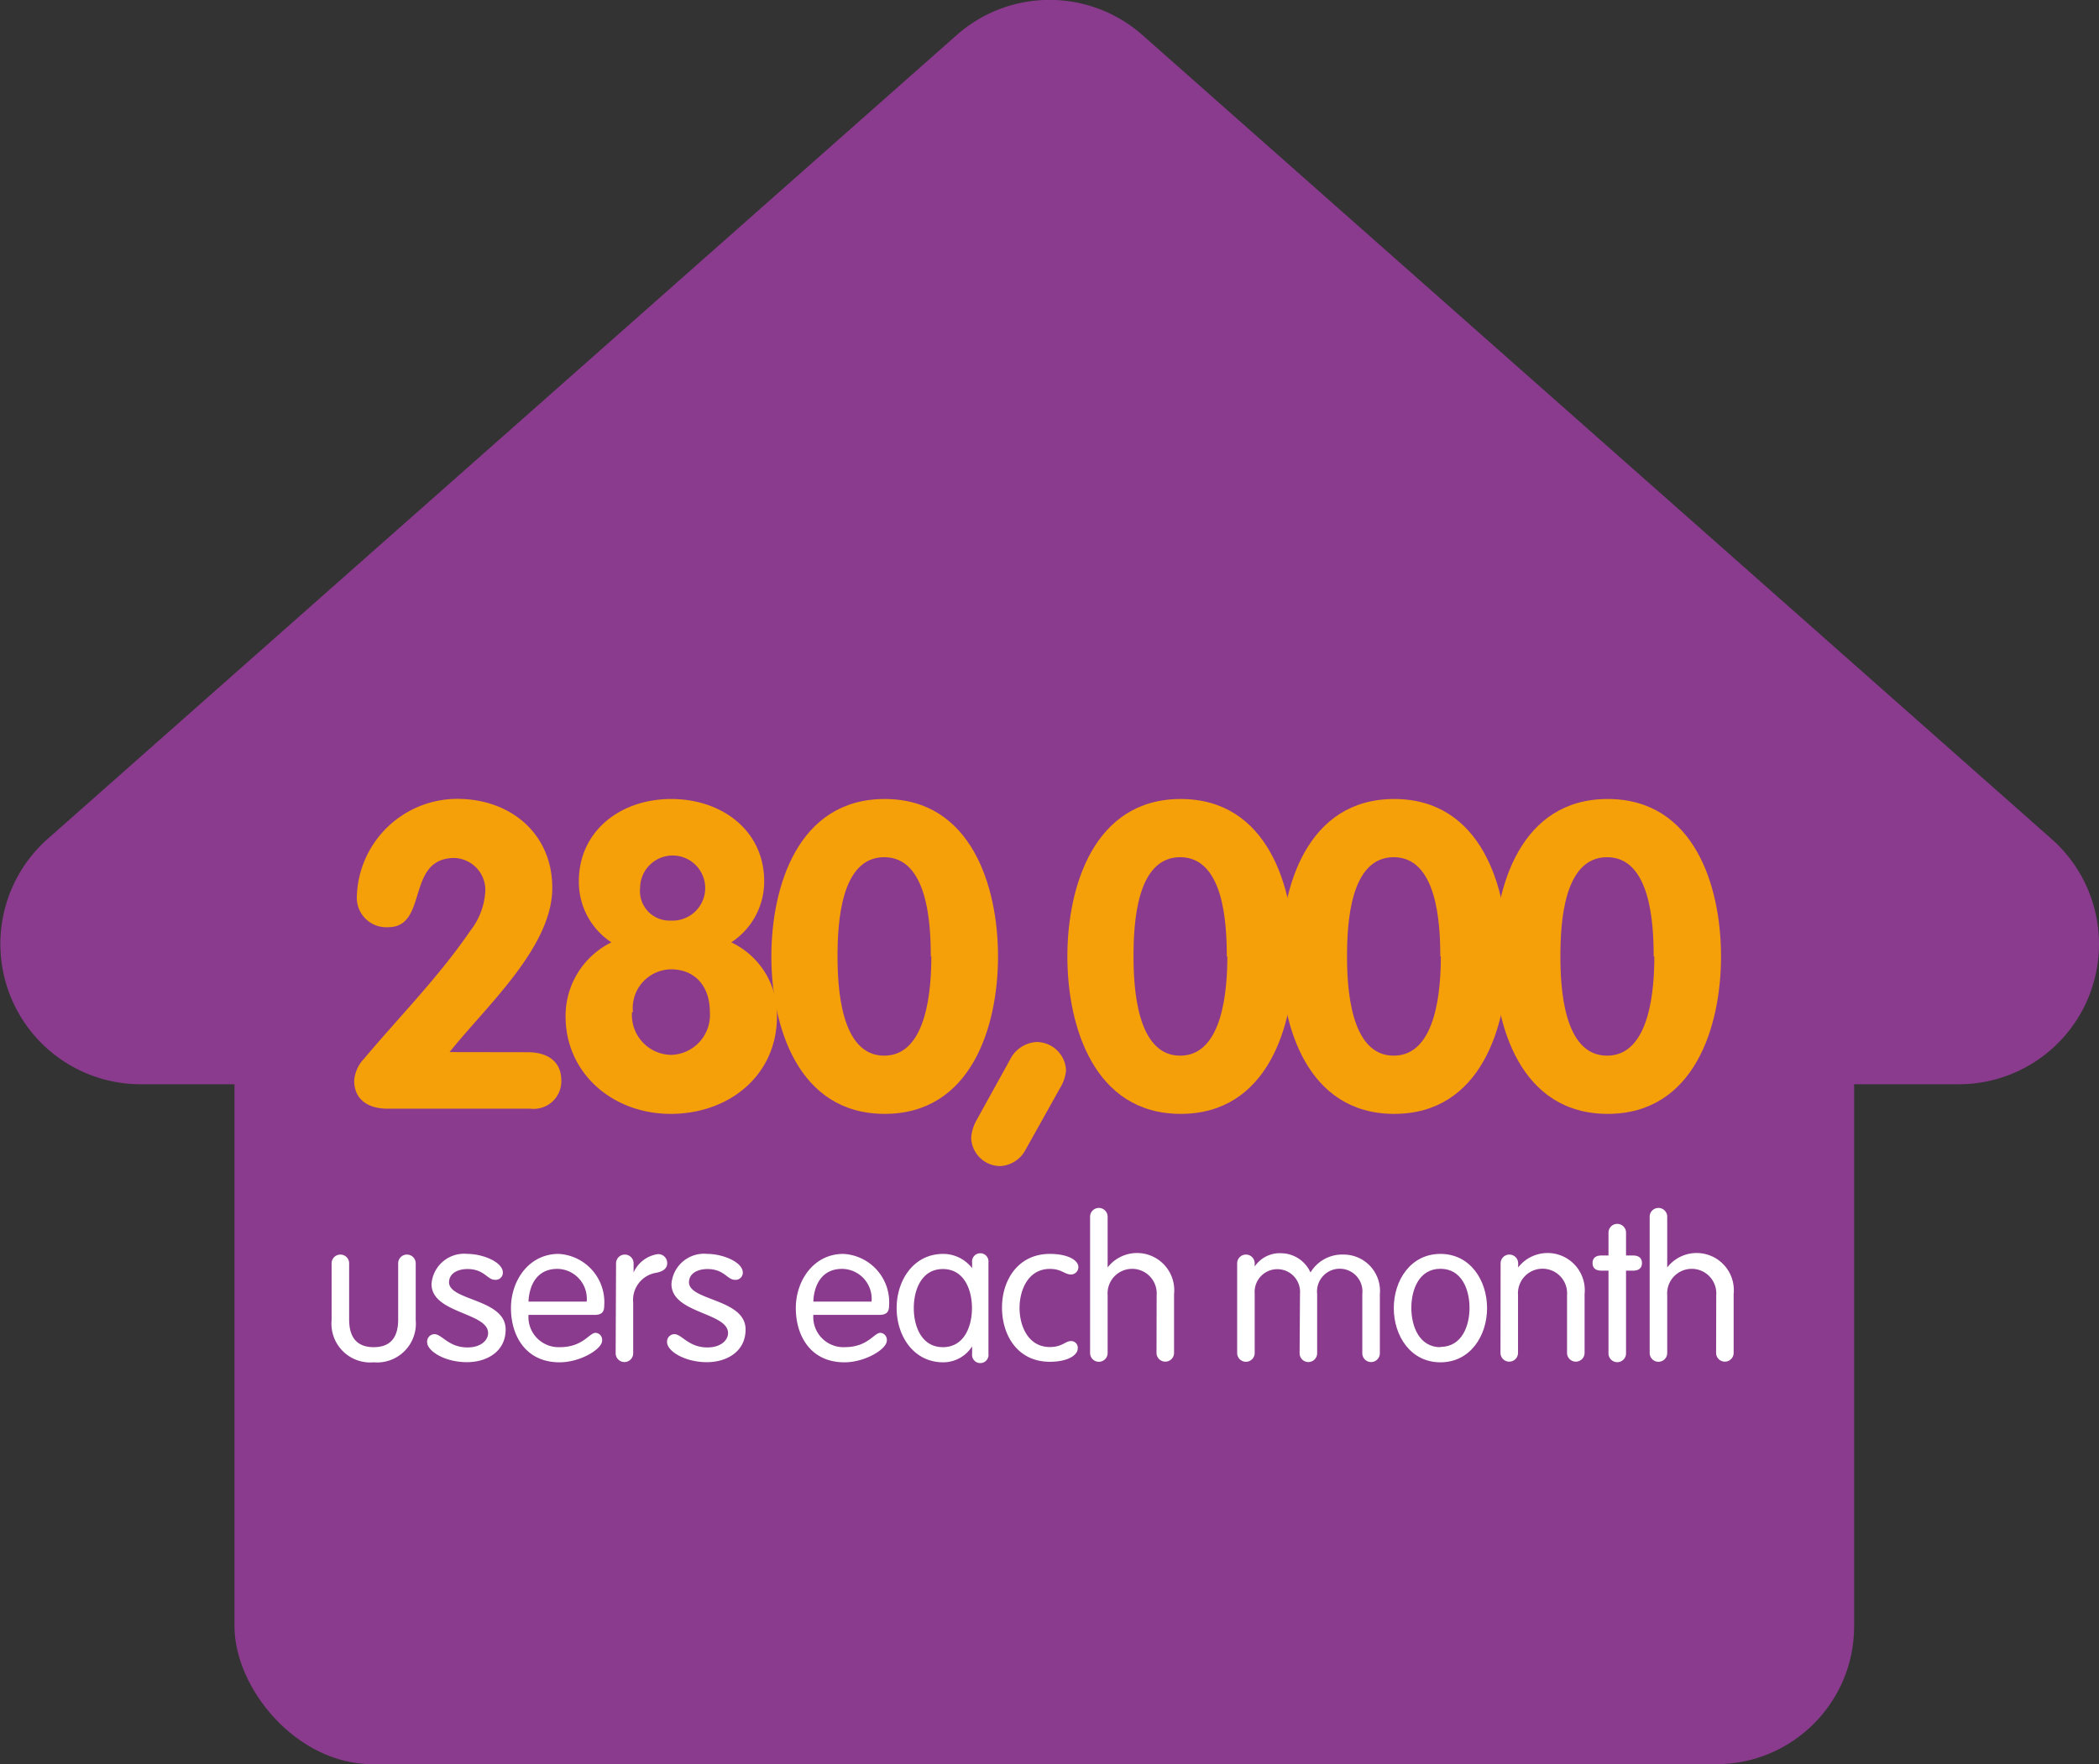 <?xml version="1.0" encoding="UTF-8"?> <svg xmlns="http://www.w3.org/2000/svg" id="Layer_1" data-name="Layer 1" viewBox="0 0 157.99 132.79"><rect x="0" y="0" width="157.99" height="132.79" fill="#333333" stroke="none"/><title>280k</title><rect x="17.65" y="66.29" width="121.91" height="66.5" rx="10.38" fill="#8a3b8e"></rect><path d="M92.37,36.86,23.94,97.37a10.56,10.56,0,0,0,7,18.46H167.78a10.55,10.55,0,0,0,7-18.46L106.35,36.86A10.55,10.55,0,0,0,92.37,36.86Z" transform="translate(-20.36 -34.22)" fill="#8a3b8e"></path><path d="M60.1,113.42c1.41,0,2.51.65,2.51,2.13a2.08,2.08,0,0,1-2.32,2.12H49.54c-1.42,0-2.52-.64-2.52-2.12a2.67,2.67,0,0,1,.74-1.64c2.68-3.19,5.57-6.09,8-9.63a5.31,5.31,0,0,0,1.13-3,2.41,2.41,0,0,0-2.32-2.48c-3.7,0-1.93,5.21-5,5.21a2.22,2.22,0,0,1-2.35-2.35,7.57,7.57,0,0,1,7.56-7.31c4,0,7.15,2.61,7.15,6.7,0,4.48-5,8.92-7.73,12.36Z" transform="translate(-20.36 -34.22)" fill="#f6a009"></path><path d="M62.93,110.72a6.17,6.17,0,0,1,3.45-5.57,5.44,5.44,0,0,1-2.45-4.6c0-3.77,3.12-6.19,6.95-6.19s7,2.39,7,6.19a5.47,5.47,0,0,1-2.48,4.6,6,6,0,0,1,3.44,5.57c0,4.47-3.63,7.34-8,7.34S62.93,115,62.93,110.72Zm5-.32a3,3,0,0,0,2.93,3.22,3,3,0,0,0,2.93-3.22c0-2-1.16-3.22-2.93-3.22A2.92,2.92,0,0,0,68,110.4Zm.61-9.34a2.22,2.22,0,0,0,2.32,2.45,2.45,2.45,0,1,0-2.32-2.45Z" transform="translate(-20.36 -34.22)" fill="#f6a009"></path><path d="M78.42,106.21c0-5.25,2-11.85,8.53-11.85s8.53,6.6,8.53,11.85-2,11.85-8.53,11.85S78.42,111.46,78.42,106.21Zm12,0c0-2.45-.23-7.47-3.51-7.47s-3.51,5-3.51,7.47c0,2.29.23,7.47,3.51,7.47S90.46,108.5,90.46,106.21Z" transform="translate(-20.36 -34.22)" fill="#f6a009"></path><path d="M97.48,120.89a2.3,2.3,0,0,1-1.84,1.1,2.2,2.2,0,0,1-2.18-2.13,3.11,3.11,0,0,1,.38-1.28l2.67-4.83a2.4,2.4,0,0,1,1.87-1.1,2.23,2.23,0,0,1,2.22,2.13,3,3,0,0,1-.42,1.28Z" transform="translate(-20.36 -34.22)" fill="#f6a009"></path><path d="M100.7,106.21c0-5.25,2-11.85,8.53-11.85s8.53,6.6,8.53,11.85-2,11.85-8.53,11.85S100.7,111.46,100.7,106.21Zm12,0c0-2.45-.22-7.47-3.51-7.47s-3.51,5-3.51,7.47c0,2.29.23,7.47,3.51,7.47S112.74,108.5,112.74,106.21Z" transform="translate(-20.36 -34.22)" fill="#f6a009"></path><path d="M116.77,106.21c0-5.25,2-11.85,8.53-11.85s8.53,6.6,8.53,11.85-2,11.85-8.53,11.85S116.77,111.46,116.77,106.21Zm12,0c0-2.45-.23-7.47-3.51-7.47s-3.51,5-3.51,7.47c0,2.29.23,7.47,3.51,7.47S128.81,108.5,128.81,106.21Z" transform="translate(-20.36 -34.22)" fill="#f6a009"></path><path d="M132.83,106.21c0-5.25,2-11.85,8.54-11.85s8.53,6.6,8.53,11.85-2,11.85-8.53,11.85S132.83,111.46,132.83,106.21Zm12,0c0-2.45-.23-7.47-3.51-7.47s-3.51,5-3.51,7.47c0,2.29.22,7.47,3.51,7.47S144.88,108.5,144.88,106.21Z" transform="translate(-20.36 -34.22)" fill="#f6a009"></path><path d="M45.32,129.31a.66.66,0,1,1,1.32,0v4.23c0,1.36.6,2.08,1.85,2.08s1.84-.72,1.84-2.08v-4.23a.66.66,0,1,1,1.32,0v4.27a2.92,2.92,0,0,1-3.16,3.18,2.92,2.92,0,0,1-3.17-3.18Z" transform="translate(-20.36 -34.22)" fill="#fff"></path><path d="M55.55,128.6c1.1,0,2.66.59,2.66,1.41a.54.54,0,0,1-.6.54c-.57,0-.8-.81-2.06-.81-.75,0-1.39.33-1.39,1,0,1.39,4.26,1.24,4.26,3.55,0,1.67-1.43,2.46-2.91,2.46-1.68,0-3-.84-3-1.51a.56.56,0,0,1,.54-.6c.58,0,1.06,1,2.5,1,1,0,1.55-.54,1.55-1.08,0-1.56-4.26-1.47-4.26-3.69A2.46,2.46,0,0,1,55.55,128.6Z" transform="translate(-20.36 -34.22)" fill="#fff"></path><path d="M60.14,133.19a2.27,2.27,0,0,0,2.36,2.43c1.75,0,2.2-1.08,2.7-1.08a.53.53,0,0,1,.48.59c0,.64-1.64,1.63-3.2,1.63-2.55,0-3.66-2-3.66-4.08s1.35-4.08,3.59-4.08a3.64,3.64,0,0,1,3.43,3.89c0,.46-.16.7-.73.7Zm4.38-1a2.25,2.25,0,0,0-2.11-2.46c-1.64-.06-2.22,1.25-2.27,2.46Z" transform="translate(-20.36 -34.22)" fill="#fff"></path><path d="M66.73,129.31a.66.66,0,1,1,1.32,0V130h0a2.37,2.37,0,0,1,1.8-1.38.67.67,0,0,1,.73.68c0,.37-.27.61-.82.72a2.07,2.07,0,0,0-1.74,2.26v3.8a.66.66,0,1,1-1.32,0Z" transform="translate(-20.36 -34.22)" fill="#fff"></path><path d="M73.61,128.6c1.1,0,2.66.59,2.66,1.41a.54.54,0,0,1-.6.54c-.57,0-.8-.81-2.06-.81-.75,0-1.39.33-1.39,1,0,1.39,4.26,1.24,4.26,3.55,0,1.67-1.43,2.46-2.91,2.46-1.68,0-3-.84-3-1.51a.56.56,0,0,1,.54-.6c.58,0,1.06,1,2.5,1,1,0,1.55-.54,1.55-1.08,0-1.56-4.26-1.47-4.26-3.69A2.46,2.46,0,0,1,73.61,128.6Z" transform="translate(-20.36 -34.22)" fill="#fff"></path><path d="M81.58,133.19a2.27,2.27,0,0,0,2.35,2.43c1.76,0,2.21-1.08,2.7-1.08a.53.53,0,0,1,.48.59c0,.64-1.63,1.63-3.19,1.63-2.55,0-3.66-2-3.66-4.08s1.35-4.08,3.58-4.08a3.64,3.64,0,0,1,3.44,3.89c0,.46-.17.7-.74.7Zm4.38-1a2.25,2.25,0,0,0-2.12-2.46c-1.63-.06-2.22,1.25-2.26,2.46Z" transform="translate(-20.36 -34.22)" fill="#fff"></path><path d="M94.76,136.12a.62.62,0,1,1-1.23,0v-.56h0a2.58,2.58,0,0,1-2.17,1.2c-2.25,0-3.51-2-3.51-4.08s1.26-4.08,3.51-4.08a2.77,2.77,0,0,1,2.17,1.07h0v-.42a.62.62,0,1,1,1.23,0Zm-3.43-.5c1.62,0,2.19-1.59,2.19-2.94s-.57-2.94-2.19-2.94-2.19,1.59-2.19,2.94S89.71,135.62,91.33,135.62Z" transform="translate(-20.36 -34.22)" fill="#fff"></path><path d="M99.38,128.6c1.35,0,2.15.47,2.15,1a.56.56,0,0,1-.54.55c-.51,0-.71-.42-1.61-.42-1.63,0-2.28,1.59-2.28,2.94s.65,2.94,2.28,2.94c.93,0,1.17-.45,1.59-.45a.5.5,0,0,1,.51.56c0,.49-.73,1-2.1,1-2.43,0-3.6-2-3.6-4.08S97,128.6,99.38,128.6Z" transform="translate(-20.36 -34.22)" fill="#fff"></path><path d="M107.42,131.71a1.85,1.85,0,1,0-3.69,0v4.35a.66.66,0,1,1-1.32,0V125.8a.66.66,0,1,1,1.32,0v3.82l0,0a2.8,2.8,0,0,1,5,2v4.43a.66.66,0,1,1-1.32,0Z" transform="translate(-20.36 -34.22)" fill="#fff"></path><path d="M118.21,131.59a1.71,1.71,0,1,0-3.41,0v4.47a.66.66,0,1,1-1.32,0v-6.75a.66.66,0,1,1,1.32,0v.24l0,0a2.27,2.27,0,0,1,2-1A2.45,2.45,0,0,1,119,130a2.77,2.77,0,0,1,2.45-1.35,2.74,2.74,0,0,1,2.77,3v4.43a.66.66,0,1,1-1.32,0v-4.47a1.71,1.71,0,1,0-3.4,0v4.47a.66.66,0,1,1-1.32,0Z" transform="translate(-20.36 -34.22)" fill="#fff"></path><path d="M128.78,128.6c2.25,0,3.51,2,3.51,4.08s-1.26,4.08-3.51,4.08-3.51-2-3.51-4.08S126.53,128.6,128.78,128.6Zm0,7c1.62,0,2.19-1.59,2.19-2.94s-.57-2.94-2.19-2.94-2.19,1.59-2.19,2.94S127.16,135.62,128.78,135.62Z" transform="translate(-20.36 -34.22)" fill="#fff"></path><path d="M133.31,129.31a.66.66,0,1,1,1.32,0v.31l0,0a2.8,2.8,0,0,1,5,2v4.43a.66.66,0,1,1-1.32,0v-4.35a1.85,1.85,0,1,0-3.69,0v4.35a.66.66,0,1,1-1.32,0Z" transform="translate(-20.36 -34.22)" fill="#fff"></path><path d="M141.43,127a.66.66,0,1,1,1.32,0v1.72h.54c.43,0,.66.21.66.57s-.23.57-.66.57h-.54v6.23a.66.66,0,1,1-1.32,0v-6.23h-.54c-.44,0-.66-.21-.66-.57s.22-.57.66-.57h.54Z" transform="translate(-20.36 -34.22)" fill="#fff"></path><path d="M149.54,131.71a1.85,1.85,0,1,0-3.69,0v4.35a.66.66,0,1,1-1.32,0V125.8a.66.66,0,1,1,1.32,0v3.82l0,0a2.8,2.8,0,0,1,5,2v4.43a.66.66,0,1,1-1.32,0Z" transform="translate(-20.36 -34.22)" fill="#fff"></path></svg> 